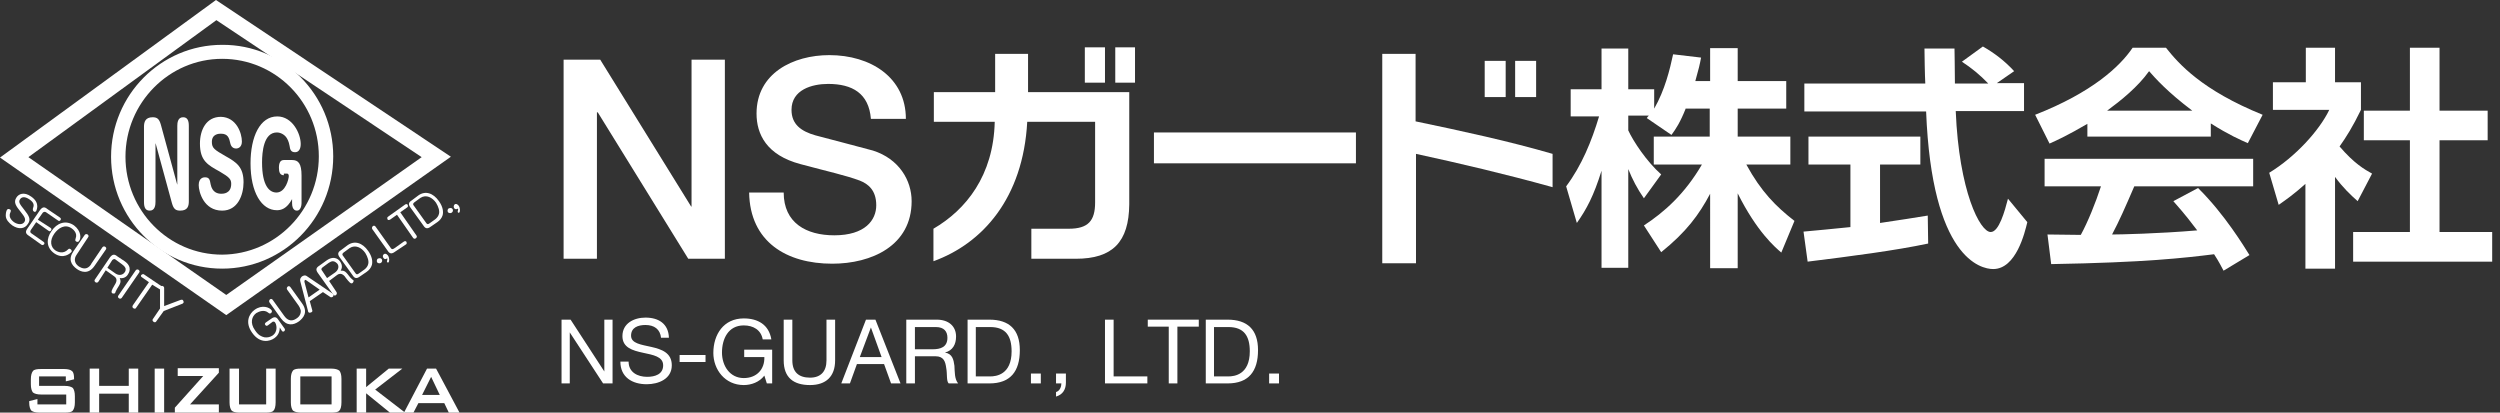 <?xml version="1.0" encoding="utf-8"?>
<!-- Generator: Adobe Illustrator 27.5.0, SVG Export Plug-In . SVG Version: 6.00 Build 0)  -->
<svg version="1.1" id="レイヤー_2" xmlns="http://www.w3.org/2000/svg" xmlns:xlink="http://www.w3.org/1999/xlink" x="0px"
	 y="0px" viewBox="0 0 607.7 100.3" style="enable-background:new 0 0 607.7 100.3;" xml:space="preserve">
<rect x="0" y="0" width="607.7" height="100.3" fill="#333333" stroke="none"/>
<style type="text/css">
	.st0{fill:#FFFFFF;}
</style>
<g>
	<g>
		<path class="st0" d="M37.9,35.1l-0.1-0.3V49c0,0.8-0.1,2.2-1.4,2.2c-1,0-1.4-0.7-1.4-2.1V30.8c0-1.1,0.3-2.3,2.1-2.3
			c1.1,0,1.6,0.4,2,1.8L43,44.6l0.1,0.3V30.6c0-0.7,0.1-2.1,1.4-2.1c1,0,1.4,0.7,1.4,2.1v18.3c0,1.1-0.2,2.3-2.1,2.3
			c-1.1,0-1.6-0.4-2-1.8L37.9,35.1z"/>
		<path class="st0" d="M58.8,34.4c0,1.3-0.8,1.7-1.4,1.7c-0.7,0-1.2-0.4-1.4-1.2c-0.3-1.4-0.6-2.4-2.3-2.4c-0.4,0-2.2,0-2.2,2
			c0,1.5,0.6,1.9,3.4,3.5c2.7,1.5,4.3,2.7,4.3,6.3c0,3.1-1.4,6.9-5.2,6.9c-4.5,0-5.7-4.6-5.7-6.2c0-1.8,1.2-1.9,1.5-1.9
			c1.1,0,1.2,0.6,1.4,1.7c0.4,2,1.7,2.3,2.6,2.3c0.4,0,2.4,0,2.4-2.4c0-1.1-0.4-1.6-2.8-3c-2.9-1.6-4.8-2.6-4.8-6.8
			c0-3.3,1.5-6.5,5.1-6.5C57.5,28.5,58.8,32.4,58.8,34.4z"/>
		<path class="st0" d="M69,42.6c-0.9,0-1.2-0.7-1.2-1.8c0-1.3,0.4-1.9,1.2-1.9h2c1.5,0,2.3,0.8,2.3,3.8v6.7c0,0.5-0.2,1.8-1.1,1.8
			c-0.2,0-1.2,0-1.2-1.8v-1c-1.3,2.4-2.7,2.7-3.7,2.7c-3.7,0-6.4-4.3-6.4-11.4c0-6.5,2.3-11.4,6.5-11.4c3.7,0,5.7,4.2,5.7,6.7
			c0,0.3,0,2-1.4,2c-1,0-1.2-0.7-1.3-1.5c-0.2-1.2-0.6-1.8-0.8-2.1c-0.5-0.7-1.4-1.2-2.3-1.2c-3.2,0-3.6,4.7-3.6,7.3
			c0,5.7,1.8,7.3,3.5,7.3c2.2,0,3-3.3,3-4c0-0.4-0.2-0.6-0.4-0.6H69z"/>
	</g>
	<g>
		<path class="st0" d="M55,76.6L0,38.3L52.5,0l57.1,38.1L55,76.6L55,76.6z M6.9,38.2L55,71.7l47.5-33.5L52.6,4.9L6.9,38.2L6.9,38.2z
			"/>
		<path class="st0" d="M54,65.3c-14.9,0-27-12.2-27-27.2c0-15,12.1-27.2,27-27.2C68.9,10.8,81,23,81,38C81,53.1,68.9,65.3,54,65.3
			L54,65.3z M54,14.3c-12.9,0-23.5,10.7-23.5,23.8c0,13.1,10.5,23.8,23.5,23.8C67,61.8,77.5,51.1,77.5,38C77.5,24.9,67,14.3,54,14.3
			L54,14.3z"/>
		<g>
			<path class="st0" d="M65.1,79.1c-0.2,0.1-0.4,0.2-0.6-0.1c-0.2-0.2-0.1-0.4,0.1-0.6l1.3-0.9c0.8-0.6,1.3-0.5,1.8,0.3l1.5,2.1
				c0.1,0.2,0.1,0.4-0.1,0.6c-0.2,0.2-0.5,0.1-0.6-0.1L68,79.6c0,0.4,0,1.7-1.3,2.6c-1.1,0.8-3.5,1.4-5.4-1.3
				c-1.8-2.5-0.8-4.6,0.6-5.6c1.8-1.3,3.6-0.6,4.1,0.1c0.1,0.1,0.2,0.4-0.1,0.7c-0.3,0.2-0.5,0.1-0.7-0.1c-1-0.8-2.2-0.3-2.9,0.1
				c-1.1,0.8-1.6,2.4-0.3,4.2c0.8,1.2,1.5,1.5,2.3,1.7c0.8,0.1,1.4-0.1,1.9-0.4c1.5-1,1-2.9,0.6-3.3c-0.2-0.2-0.4-0.1-0.5-0.1
				L65.1,79.1z"/>
			<path class="st0" d="M69.1,76.8c0.3,0.4,1.3,1.8,3,0.6c0.8-0.5,1.1-1.3,1-2c-0.1-0.4-0.4-1-0.5-1.1l-2.8-3.9
				c-0.2-0.3,0-0.6,0.1-0.7c0.1-0.1,0.4-0.3,0.7,0.1l2.8,3.9c1.6,2.2,0.3,3.6-0.7,4.4c-1.4,1-3,1.2-4.4-0.7l-2.8-3.9
				c-0.2-0.3,0-0.6,0.1-0.7c0.1-0.1,0.4-0.3,0.7,0.1L69.1,76.8z"/>
			<path class="st0" d="M75.9,75.4c0.1,0.2,0,0.4-0.2,0.5c-0.2,0.1-0.6,0.2-0.7,0c-0.1-0.1-0.1-0.1-0.1-0.2L73,68.4
				c-0.2-0.7,0.3-1.1,0.4-1.2c0.2-0.1,0.7-0.5,1.3,0l6.2,4.2c0,0,0.1,0.1,0.1,0.1c0.2,0.3,0,0.6-0.2,0.7c-0.2,0.1-0.4,0.1-0.5,0
				L78.5,71l-3.2,2.2L75.9,75.4z M75,72.3l2.7-1.9l-3.3-2.3c-0.1-0.1-0.2-0.1-0.3,0C74,68.2,74,68.3,74,68.5L75,72.3z"/>
			<path class="st0" d="M81.8,71c0.2,0.3,0,0.6-0.1,0.7c-0.1,0.1-0.4,0.3-0.7-0.1l-3.7-5.2c-0.6-0.8-0.5-1.3,0.3-1.8l1.8-1.3
				c2-1.4,3.1,0,3.3,0.3c0.1,0.2,0.8,1.1,0.1,2.2c1-0.1,1.3,0.3,2.3,1.6c0.2,0.2,0.3,0.3,0.5,0.5c0.1,0.1,0.2,0.1,0.3,0.2
				c0.2,0.3-0.2,0.7-0.2,0.7c-0.4,0.3-0.8-0.2-1.6-1.2c-0.3-0.5-1.1-1.5-2.1-0.8L80,68.3L81.8,71z M79.5,67.6l2-1.4
				c0.9-0.7,0.9-1.6,0.5-2.1c-0.2-0.2-0.6-0.6-1.1-0.6c-0.4,0-0.8,0.3-1,0.4l-1.5,1.1c-0.4,0.3-0.3,0.6-0.1,0.8L79.5,67.6z"/>
			<path class="st0" d="M84.5,59.6c1.7-1.2,3.6-0.6,5,1.4c1,1.4,1.1,2.6,0.9,3.4c-0.2,0.7-0.7,1.3-1.3,1.7l-1.6,1.1
				c-0.8,0.6-1.3,0.5-1.8-0.3l-3.1-4.3c-0.6-0.8-0.5-1.3,0.3-1.8L84.5,59.6z M83.5,61.4c-0.4,0.3-0.3,0.6-0.1,0.8l3,4.2
				c0.2,0.3,0.4,0.4,0.8,0.1l1.4-1c0.4-0.3,0.8-0.8,0.9-1.3c0.2-0.7-0.1-1.7-0.7-2.7c-0.9-1.3-2.4-2.1-3.8-1.2L83.5,61.4z"/>
			<path class="st0" d="M92.8,63c0.2,0.3,0.1,0.7-0.2,0.9c-0.3,0.2-0.7,0.1-0.9-0.1c-0.2-0.3-0.1-0.7,0.1-0.9
				C92.2,62.7,92.6,62.7,92.8,63z"/>
			<path class="st0" d="M93.2,62.7C93,62.4,93,62,93.3,61.8c0.2-0.2,0.6-0.2,1,0.3c0.4,0.6,0.4,1.5,0.1,1.7c-0.1,0.1-0.2,0-0.3-0.1
				c-0.1-0.1,0-0.2,0-0.4c0.1-0.3,0.1-0.4,0-0.5C93.7,63.1,93.4,63,93.2,62.7z"/>
			<path class="st0" d="M95,60.3c0.1,0.2,0.4,0.4,0.8,0.1l2.4-1.7c0.3-0.2,0.6,0,0.6,0.1c0,0,0.2,0.4-0.1,0.6L96,61.2
				c-0.8,0.6-1.3,0.5-1.8-0.3l-3.7-5.2c-0.2-0.3,0-0.6,0.1-0.7c0.1-0.1,0.4-0.3,0.7,0.1L95,60.3z"/>
			<path class="st0" d="M94.8,53.4c-0.4,0.2-0.6,0-0.6-0.1c0,0-0.2-0.4,0.1-0.6l4.2-3c0.3-0.2,0.6,0,0.6,0.1c0,0,0.2,0.4-0.1,0.6
				l-1.7,1.2l3.9,5.6c0.3,0.4,0,0.6-0.1,0.7c-0.2,0.2-0.5,0.2-0.7-0.1l-3.9-5.6L94.8,53.4z"/>
			<path class="st0" d="M101.7,47.5c1.7-1.2,3.6-0.6,5,1.4c1,1.4,1.1,2.6,0.9,3.4c-0.2,0.7-0.7,1.3-1.3,1.7l-1.6,1.1
				c-0.8,0.6-1.3,0.5-1.8-0.3l-3.1-4.3c-0.6-0.8-0.5-1.3,0.3-1.8L101.7,47.5z M100.7,49.2c-0.4,0.3-0.3,0.6-0.1,0.8l3,4.2
				c0.2,0.3,0.4,0.4,0.8,0.1l1.4-1c0.4-0.3,0.8-0.8,0.9-1.3c0.2-0.7-0.1-1.7-0.7-2.7c-0.9-1.3-2.4-2.1-3.8-1.2L100.7,49.2z"/>
			<path class="st0" d="M110,50.8c0.2,0.3,0.1,0.7-0.2,0.9c-0.3,0.2-0.7,0.1-0.9-0.1c-0.2-0.3-0.1-0.7,0.1-0.9
				C109.4,50.5,109.8,50.5,110,50.8z"/>
			<path class="st0" d="M110.4,50.6c-0.2-0.3-0.1-0.7,0.1-0.9c0.2-0.2,0.6-0.2,1,0.3c0.4,0.6,0.4,1.5,0.1,1.7
				c-0.1,0.1-0.2,0-0.3-0.1c-0.1-0.1,0-0.2,0-0.4c0.1-0.3,0.1-0.4,0-0.5C110.9,51,110.5,50.8,110.4,50.6z"/>
		</g>
		<g>
			<path class="st0" d="M8.8,51.3c-0.2,0.3-0.5,0.2-0.6,0.1c-0.3-0.2-0.2-0.6-0.2-0.7c0.2-0.6,0.5-1.3-0.8-2.2
				c-0.3-0.2-1.6-1.1-2.3-0.1c-0.5,0.7-0.1,1.2,1,2.6c1.1,1.4,1.7,2.3,0.9,3.4C6,55.7,4.5,55.8,3,54.8c-0.8-0.6-1.6-1.4-1.6-2.4
				c0-0.5,0.1-1.1,0.3-1.4c0.2-0.3,0.5-0.2,0.7-0.1c0.4,0.2,0.2,0.5,0.1,0.8C1.9,53,3.3,53.9,3.4,54c0.9,0.6,2,0.7,2.5,0
				c0.5-0.7,0-1.4-0.8-2.4C3.9,50.1,3.2,49.2,4,48c0.5-0.8,1.8-1.5,3.6-0.2C9.9,49.4,8.8,51.2,8.8,51.3z"/>
			<path class="st0" d="M12.3,55.4c0.3,0.2,0.2,0.5,0.1,0.6c-0.1,0.2-0.4,0.3-0.6,0.1l-3-2.1l-1.3,1.9c-0.1,0.2-0.3,0.5,0.1,0.8
				l3,2.1c0.3,0.2,0.2,0.5,0.1,0.6c0,0-0.3,0.3-0.6,0.1L7,57.3c-0.8-0.5-0.9-1-0.3-1.8l3-4.4c0.6-0.8,1.1-0.9,1.8-0.3l3.1,2.1
				c0.3,0.2,0.2,0.5,0.1,0.6c0,0-0.2,0.4-0.6,0.1l-2.9-2c-0.3-0.2-0.6-0.1-0.8,0.1l-1.2,1.7L12.3,55.4z"/>
			<path class="st0" d="M19.2,58.6c-0.2,0.3-0.5,0.2-0.7,0.1c-0.3-0.2-0.2-0.4-0.1-0.8c0.5-1.3-0.7-2.2-1-2.4
				c-1.6-1.1-3.2-0.1-4.2,1.3c-1.2,1.7-0.9,3.3,0.3,4.1c0.2,0.1,1.4,0.9,2.6,0.1c0.1-0.1,0.5-0.4,0.6-0.5c0.2-0.1,0.3,0,0.5,0.1
				c0.2,0.2,0.3,0.4,0.2,0.6c-0.3,0.4-2,1.9-4.2,0.4c-2.1-1.5-1.9-3.7-0.7-5.4c1.3-2,3.5-2.8,5.5-1.4C19.7,56.1,19.8,57.9,19.2,58.6
				z"/>
			<path class="st0" d="M18.7,61.8c-0.3,0.4-1.2,1.8,0.5,3c0.8,0.5,1.6,0.6,2.2,0.2c0.4-0.2,0.8-0.8,0.8-0.9l2.7-4
				c0.2-0.3,0.6-0.2,0.7-0.1c0.1,0.1,0.4,0.3,0.1,0.7l-2.7,3.9c-1.5,2.2-3.3,1.5-4.3,0.8c-1.4-1-2.2-2.4-0.8-4.4l2.7-3.9
				c0.2-0.3,0.6-0.2,0.7-0.1c0.1,0.1,0.4,0.3,0.1,0.7L18.7,61.8z"/>
			<path class="st0" d="M23.9,68.5c-0.2,0.3-0.6,0.2-0.7,0.1c-0.1-0.1-0.4-0.3-0.1-0.7l3.6-5.3c0.6-0.8,1.1-0.9,1.8-0.3l1.8,1.2
				c2,1.4,1,2.9,0.8,3.2c-0.1,0.2-0.7,1.1-2,0.9c0.4,0.9,0.2,1.3-0.7,2.7c-0.1,0.2-0.2,0.4-0.3,0.6c0,0.1-0.1,0.2-0.1,0.3
				c-0.2,0.3-0.7,0.1-0.7,0.1c-0.4-0.3-0.1-0.9,0.5-1.9c0.3-0.5,1-1.5,0-2.2l-2.1-1.5L23.9,68.5z M26.1,65.1l2,1.4
				c0.9,0.6,1.8,0.3,2.2-0.3c0.2-0.2,0.4-0.8,0.1-1.2c-0.2-0.4-0.6-0.6-0.8-0.8l-1.5-1.1c-0.4-0.3-0.6,0-0.8,0.1L26.1,65.1z"/>
			<path class="st0" d="M29.6,72.4c-0.2,0.3-0.6,0.2-0.7,0.1c-0.1-0.1-0.4-0.3-0.1-0.7l4.2-6.1c0.2-0.3,0.6-0.2,0.7-0.1
				c0.1,0.1,0.4,0.3,0.1,0.7L29.6,72.4z"/>
			<path class="st0" d="M34.5,67.4c-0.4-0.2-0.2-0.6-0.1-0.6c0,0,0.3-0.3,0.6-0.1l4.3,2.9c0.3,0.2,0.2,0.5,0.1,0.6
				c0,0-0.2,0.4-0.6,0.1L37,69.2l-3.9,5.6c-0.2,0.4-0.6,0.2-0.7,0.1c-0.2-0.1-0.3-0.4-0.1-0.7l3.9-5.6L34.5,67.4z"/>
			<path class="st0" d="M43.9,72.9c0.1,0,0.3-0.1,0.5,0c0.2,0.2,0.3,0.5,0.2,0.7c0,0-0.1,0.1-0.2,0.2l-4.6,1.8L38,78.1
				c-0.2,0.4-0.6,0.2-0.7,0.1c-0.1-0.1-0.4-0.3-0.1-0.7l1.7-2.5l0-5c0,0,0-0.2,0.1-0.3c0.1-0.2,0.4-0.3,0.7-0.1
				c0.1,0.1,0.2,0.2,0.2,0.4l0,4.4L43.9,72.9z"/>
		</g>
		<g>
			<path class="st0" d="M16,91.5H9.5v2.3h6.2c1,0,1.6,0.2,2,0.5c0.3,0.4,0.5,1,0.5,2v1.5c0,1-0.2,1.6-0.5,2c-0.3,0.4-1,0.5-2,0.5
				H9.6c-1,0-1.6-0.2-2-0.5c-0.3-0.4-0.5-1-0.5-2v-0.3l2-0.5v1.3h7v-2.4H10c-1,0-1.6-0.2-2-0.5c-0.3-0.4-0.5-1-0.5-2v-1.2
				c0-1,0.2-1.6,0.5-2c0.3-0.4,1-0.5,2-0.5h5.6c0.9,0,1.6,0.2,1.9,0.5c0.4,0.3,0.5,1,0.5,1.8v0.2l-2,0.5V91.5z"/>
			<path class="st0" d="M21.8,100.3V89.6h2.3v4.2h7.2v-4.2h2.3v10.7h-2.3v-4.6h-7.2v4.6H21.8z"/>
			<path class="st0" d="M37.6,100.3V89.6h2.3v10.7H37.6z"/>
			<path class="st0" d="M42.5,100.3v-1.2l6.9-7.7h-6.2v-1.9h10v1.1l-7,7.7h7v2H42.5z"/>
			<path class="st0" d="M58.1,89.6v8.7h6.6v-8.7H67v8.2c0,1-0.2,1.7-0.5,2c-0.3,0.4-1,0.5-2,0.5h-6.3c-1,0-1.6-0.2-1.9-0.5
				c-0.3-0.4-0.5-1-0.5-2v-8.2H58.1z"/>
			<path class="st0" d="M70.7,92.1c0-1,0.2-1.6,0.5-2c0.3-0.4,1-0.5,2-0.5h7.3c1,0,1.6,0.2,2,0.5c0.3,0.4,0.5,1,0.5,2v5.7
				c0,1-0.2,1.7-0.5,2c-0.3,0.4-1,0.5-2,0.5h-7.3c-1,0-1.6-0.2-2-0.5c-0.3-0.4-0.5-1-0.5-2V92.1z M73,98.3h7.6v-6.8H73V98.3z"/>
			<path class="st0" d="M86.7,100.3V89.6H89v4.5l5.5-4.5h3.3l-6.6,5.1l7.4,5.7h-3.7L89,95.6v4.7H86.7z"/>
			<path class="st0" d="M98.2,100.3l5.6-10.7h2.2l5.7,10.7h-2.6L108,98h-6.3l-1.2,2.3H98.2z M102.6,96h4.3l-2.1-4.4L102.6,96z"/>
		</g>
	</g>
</g>
<g>
	<g>
		<path class="st0" d="M261.5,62.9h-10.8v-7.3h9.1c4.7,0,6.4-1.9,6.4-6.4V29.6h-16.5c-1,18.6-10.9,29.6-22.8,33.9v-7.9
			c7.9-4.6,14.6-12.9,14.9-26H227v-7.2h14.9v-9.3h8v9.3h24.6v27.3C274.4,58.8,270.5,62.9,261.5,62.9z M263.7,20.1v-8.6h4.9v8.6
			H263.7z M271.1,20.1v-8.6h4.8v8.6H271.1z"/>
		<path class="st0" d="M280.5,39.7v-7.5h49.1v7.5H280.5z"/>
		<path class="st0" d="M344.2,37.4V64H336V13.1h8.1v16.4c11.5,2.4,22.6,4.8,33.3,7.9v8.1C365.9,42.3,354.8,39.7,344.2,37.4z
			 M360.9,23.6v-8.8h5.1v8.8H360.9z M368.3,23.6v-8.8h5.1v8.8H368.3z"/>
		<path class="st0" d="M409.8,26.3c-1.4,3.5-2.4,5-3.5,6.5l-6-4.1c0.2-0.3,0.3-0.4,0.5-0.6h-5v3.6c1.2,2.6,4.4,7.5,8,10.7l-4.2,5.8
			c-1.6-2.3-2.8-4.6-3.8-7.1v24h-6.5V41.5c-1.9,6.1-3.6,9.3-6,12.7l-2.6-8.9c3.8-5.1,6.2-11,8-17h-6.9v-6.6h7.5v-9.9h6.5v9.9h6.3
			v4.7c2.6-4.5,3.8-9.5,4.6-13.2l6.8,0.8c-0.3,1.6-0.6,2.9-1.4,5.7h3.6v-8h6.7v8h11.8v6.7h-11.8v6.8h12.8v6.8h-10.7
			c3.6,6.6,7.2,10.2,11.7,13.7l-3.2,7.7c-1.5-1.3-5.9-5-10.6-14.4v18.2h-6.7V47.1c-2.7,5.1-5.8,9.3-11.9,14.2l-4.2-6.5
			c4.9-3.2,9.9-7.6,14.1-14.8H402v-6.8h13.6v-6.8H409.8z"/>
		<path class="st0" d="M438.4,56.3c3.3-0.3,6.5-0.6,11.4-1.1V40h-10.2v-6.8h27.2V40h-9.8v14.2c4.8-0.7,8.5-1.3,11.6-1.8l0.1,6.8
			c-8,1.7-18.8,3.1-29.3,4.4L438.4,56.3z M485.4,20.2h6.6V27h-16.6c0.8,19.5,5.9,29.4,8.5,29.4c2,0,3.4-5,4.2-8.1l4.7,5.7
			c-0.6,2.5-2.7,11.4-8.3,11.4c-3,0-14.9-2.6-16.3-38.3h-29.6v-6.8H468c-0.1-1.6-0.2-7.3-0.2-8.5h7.3c0,0.9,0.1,4.9,0.1,8.5h8.1
			c-2-2.1-4.1-3.8-6.4-5.3l5.1-3.7c2.8,1.6,5.3,3.5,7.6,6L485.4,20.2z"/>
		<path class="st0" d="M507.4,30.1c-4.6,2.7-7.4,4-9.2,4.8l-3.5-7c13.8-5.4,20.6-11.7,23.7-16.3h8.1c3.1,3.9,8.7,10.3,23.5,16.3
			l-3.6,6.9c-1.8-0.8-4.6-2-9-4.8v3.2h-30V30.1z M540.5,65.8c-0.6-1.1-1-2-2.3-4c-7.3,0.9-16.6,2-39.6,2.4l-0.9-7.2
			c0.7,0,6.8,0.1,8.1,0.1c1.7-3.1,3.6-7.8,4.9-11.8H497v-6.7h50.7v6.7h-28.9c-2.2,5.1-3.6,8.3-5.4,11.7c1.8,0,11.3-0.2,20.7-1
			c-1.3-1.7-2.7-3.6-5.8-7.1l6-3.2c6.5,6.4,11.3,14.4,12.5,16.3L540.5,65.8z M532.9,26.9c-6.1-4.6-9-7.9-10.5-9.6
			c-2.7,3.8-6.8,7.1-10.2,9.6H532.9z"/>
		<path class="st0" d="M567.5,65.3h-7.1V44.7c-2.9,2.6-4.8,3.9-6.5,5.1l-2.3-7.8c6.4-3.9,12.2-10.3,14.6-15.3h-13.7V20h8v-8.4h7.1
			V20h6.3v6.7c-2,4.1-3.5,6.5-5.2,8.9c3.6,4.2,6.1,5.6,7.9,6.6l-3.5,6.7c-1.7-1.5-3.6-3.3-5.5-5.9V65.3z M585.8,11.6h7.2v15.3h11.7
			v7.2H593v22.3h12.8v7.2H572v-7.2h13.8V34.1h-11.2v-7.2h11.2V11.6z"/>
	</g>
	<g>
		<path class="st0" d="M137,14.5h8.9l22.1,35.7h0.1V14.5h8.1v48.4h-8.9l-22-35.6h-0.2v35.6H137V14.5z"/>
		<path class="st0" d="M190.5,46.8c0,7.4,5.5,10.4,12.3,10.4c7.5,0,10.2-3.7,10.2-7.3c0-3.7-2-5.2-4-6c-3.5-1.3-7.7-2.2-14.4-4
			c-8.3-2.2-10.7-7.3-10.7-12.3c0-9.8,8.9-14.2,17.7-14.2c10,0,18.6,5.4,18.6,15.5h-8.5c-0.5-6.2-4.5-8.5-10.4-8.5
			c-3.9,0-8.9,1.4-8.9,6.3c0,3.5,2.3,5.2,5.8,6.2c0.7,0.2,11.5,3,14,3.7c6.3,2,9.4,7.2,9.4,12.3c0,10.8-9.7,15.2-19.3,15.2
			c-11.1,0-20-5.3-20.2-17.3H190.5z"/>
	</g>
	<g>
		<path class="st0" d="M136.5,77.7h2.2l8.2,12.6h0V77.7h2v15.5h-2.3l-8.1-12.4h0v12.4h-2V77.7z"/>
		<path class="st0" d="M160.7,82.2c-0.2-2.2-1.7-3.2-3.8-3.2c-1.8,0-3.5,0.6-3.5,2.6c0,3.8,9.9,1.1,9.9,7.2c0,3.3-3.2,4.6-6.1,4.6
			c-3.5,0-6.4-1.7-6.4-5.5h2c0,2.6,2.2,3.7,4.5,3.7c1.9,0,3.9-0.6,3.9-2.8c0-4.3-9.9-1.5-9.9-7.1c0-3.1,2.8-4.5,5.6-4.5
			c3.2,0,5.6,1.5,5.7,4.9H160.7z"/>
		<path class="st0" d="M165.2,86.3h6.3V88h-6.3V86.3z"/>
		<path class="st0" d="M185.8,91.3c-1.2,1.6-3.2,2.3-5,2.3c-4.6,0-7.4-3.8-7.4-7.8c0-4.5,2.5-8.4,7.4-8.4c3.4,0,6.1,1.5,6.7,5.1
			h-2.1c-0.4-2.3-2.3-3.4-4.6-3.4c-3.8,0-5.3,3.3-5.3,6.6c0,3.2,1.9,6.2,5.3,6.2c3.2,0,5.1-2.2,5-5.1h-4.9V85h6.8v8.2h-1.3
			L185.8,91.3z"/>
		<path class="st0" d="M203,87.6c0,3.9-2.2,6-6.1,6c-4,0-6.4-1.8-6.4-6v-9.9h2.1v9.9c0,2.8,1.5,4.2,4.3,4.2c2.6,0,4-1.5,4-4.2v-9.9
			h2.1V87.6z"/>
		<path class="st0" d="M210.5,77.7h2.3l6.1,15.5h-2.3l-1.7-4.7h-6.6l-1.7,4.7h-2.1L210.5,77.7z M209,86.8h5.3l-2.6-7.2h0L209,86.8z"
			/>
		<path class="st0" d="M220.4,77.7h7.3c2.9,0,4.7,1.6,4.7,4.1c0,1.9-0.8,3.4-2.7,3.9v0c1.8,0.3,2.1,1.7,2.3,3.2
			c0.1,1.5,0,3.2,0.9,4.3h-2.3c-0.6-0.6-0.3-2.3-0.6-3.8c-0.2-1.5-0.6-2.8-2.6-2.8h-5v6.6h-2.1V77.7z M226.7,84.9
			c1.9,0,3.6-0.5,3.6-2.8c0-1.5-0.8-2.6-2.8-2.6h-5.1v5.4H226.7z"/>
		<path class="st0" d="M235.2,77.7h5.3c4.8,0,7.4,2.4,7.4,7.4c0,5.2-2.3,8.1-7.4,8.1h-5.3V77.7z M237.3,91.5h3.4
			c1.4,0,5.2-0.4,5.2-6.1c0-3.7-1.4-5.9-5.2-5.9h-3.5V91.5z"/>
		<path class="st0" d="M250.6,90.8h2.4v2.4h-2.4V90.8z"/>
		<path class="st0" d="M256.7,90.8h2.4V93c0,1.6-0.7,2.9-2.4,3.4v-1.1c1-0.3,1.3-1.4,1.3-2.1h-1.3V90.8z"/>
		<path class="st0" d="M268.6,77.7h2.1v13.8h8.2v1.7h-10.3V77.7z"/>
		<path class="st0" d="M284.2,79.4H279v-1.7h12.4v1.7h-5.2v13.8h-2.1V79.4z"/>
		<path class="st0" d="M293.1,77.7h5.3c4.8,0,7.4,2.4,7.4,7.4c0,5.2-2.3,8.1-7.4,8.1h-5.3V77.7z M295.2,91.5h3.4
			c1.4,0,5.2-0.4,5.2-6.1c0-3.7-1.4-5.9-5.2-5.9h-3.5V91.5z"/>
		<path class="st0" d="M308.5,90.8h2.4v2.4h-2.4V90.8z"/>
	</g>
</g>
</svg>
